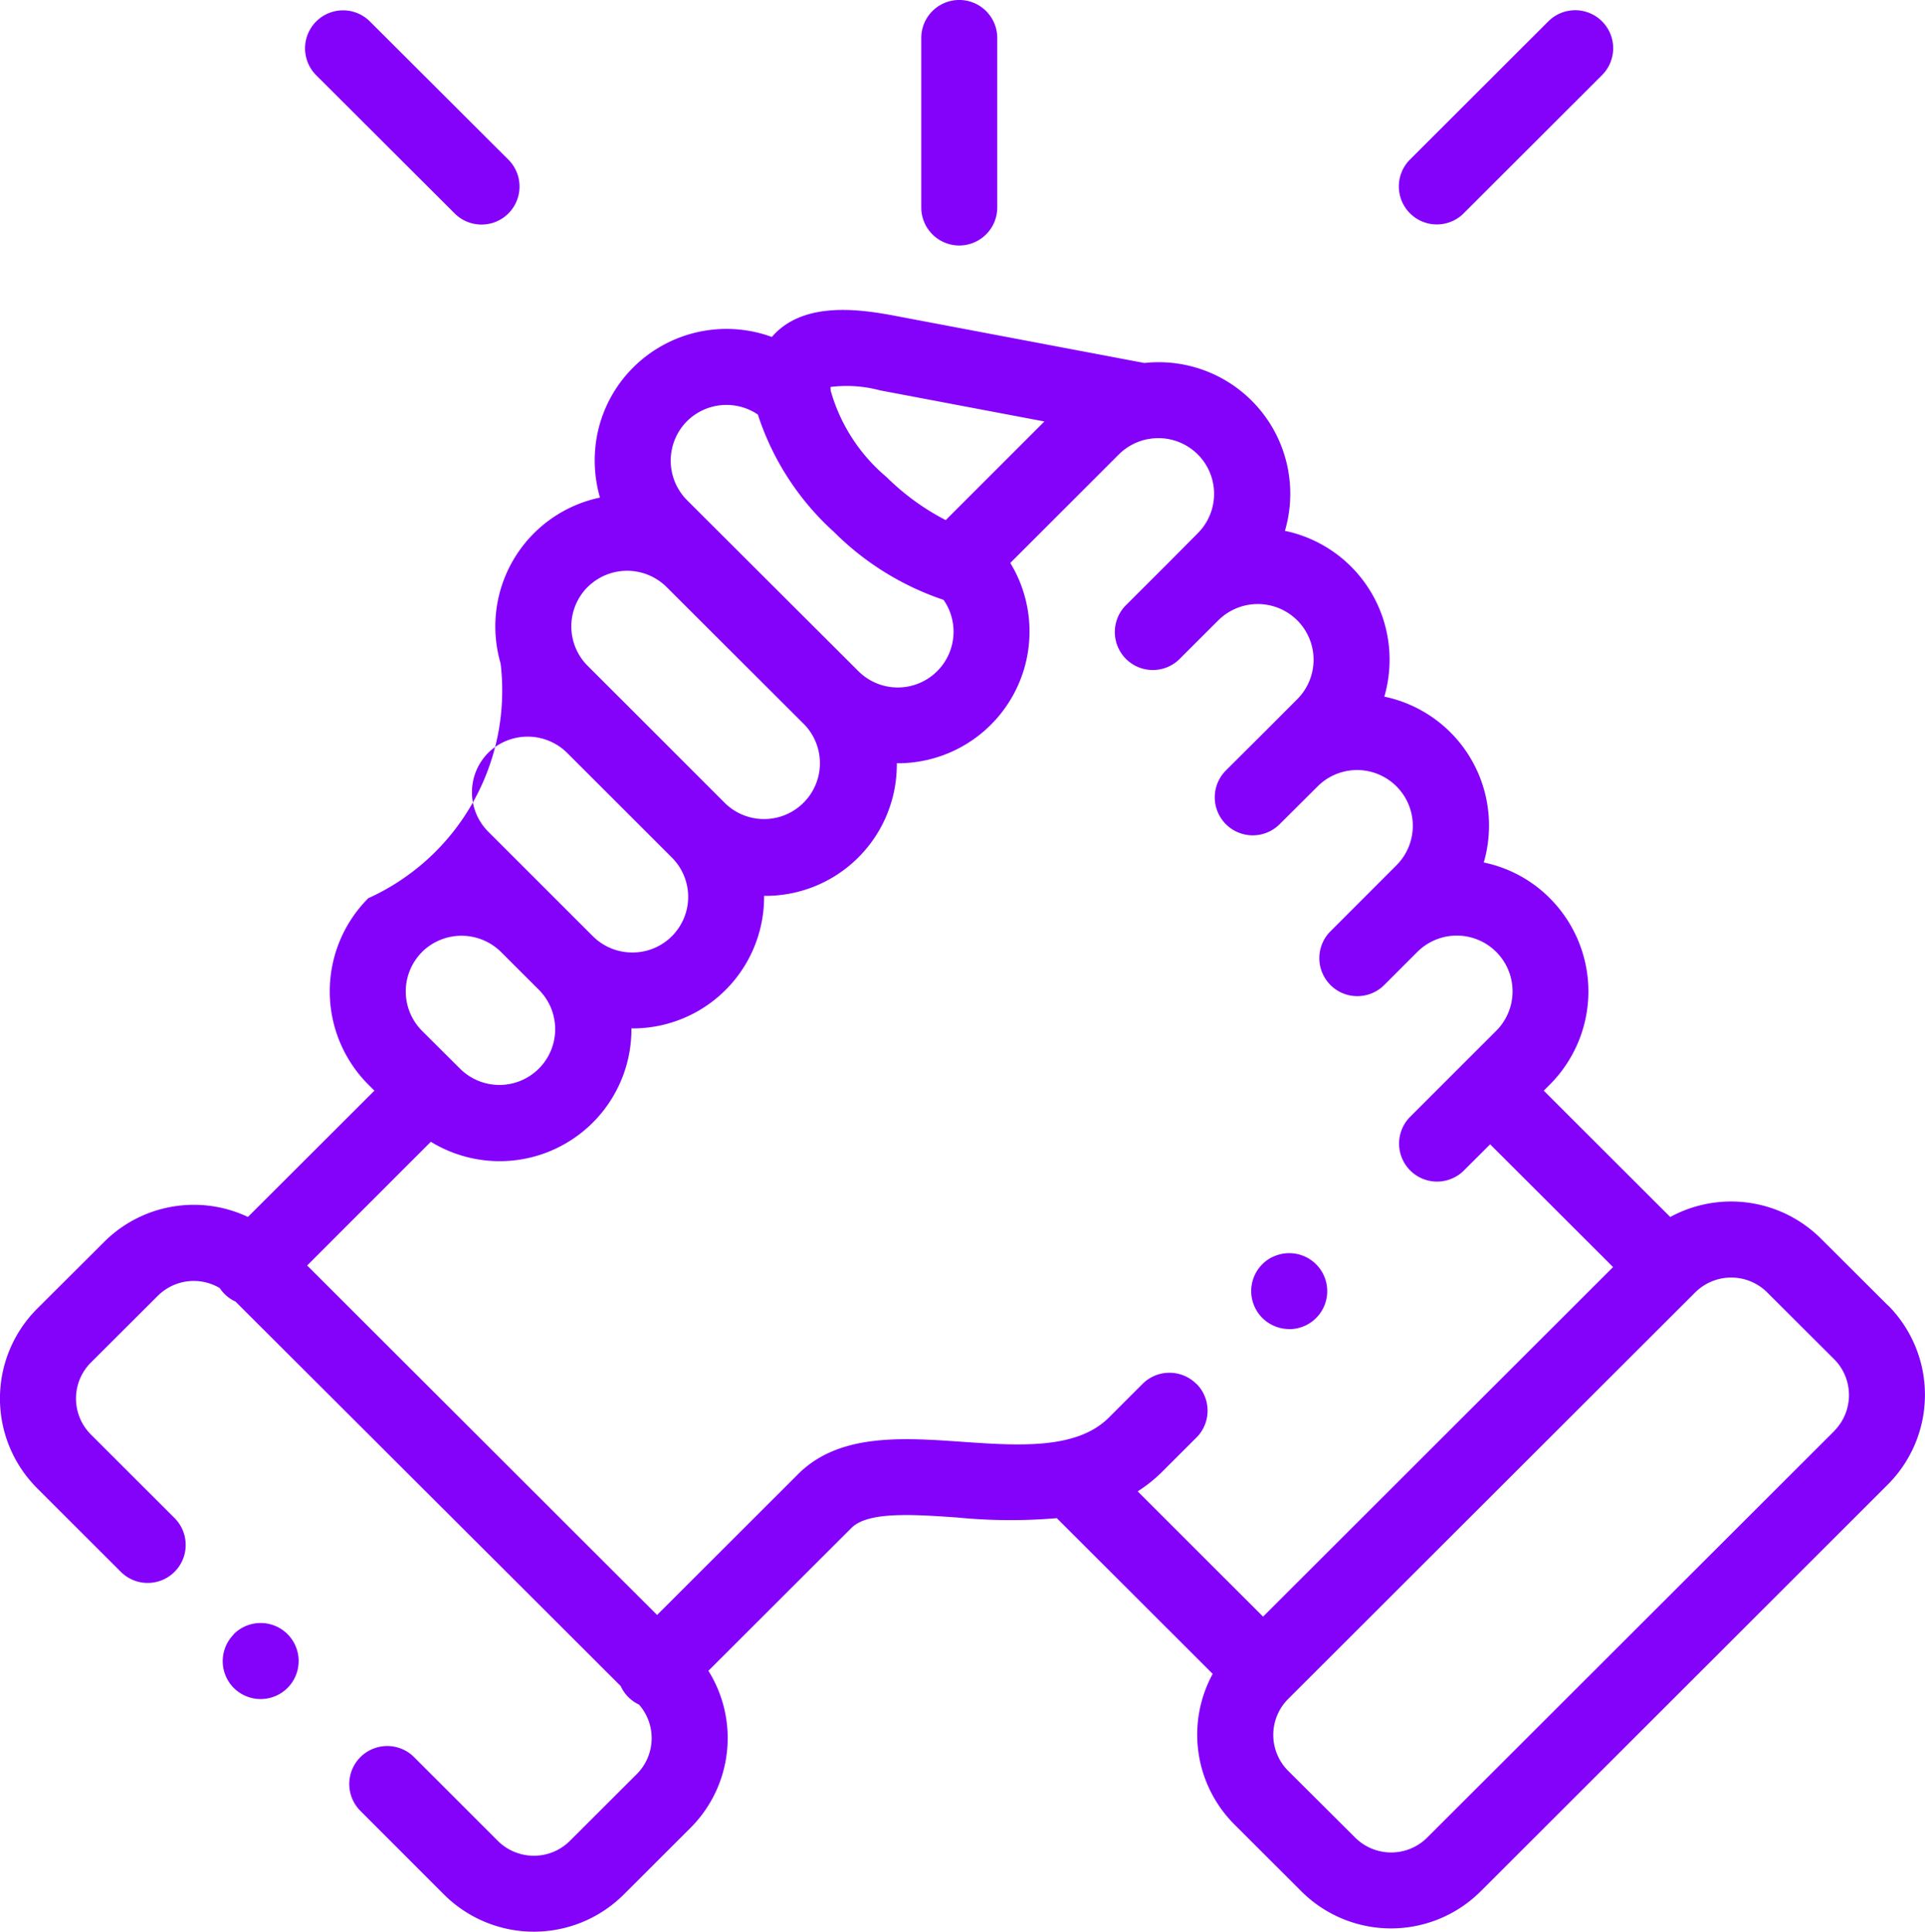 <svg xmlns="http://www.w3.org/2000/svg" width="59.136" height="59.343" viewBox="0 0 59.136 59.343">
  <g id="Group_907" data-name="Group 907" transform="translate(-1307.932 -1835.606)">
    <path id="Path_955" data-name="Path 955" d="M1337.4,1843.147a1.168,1.168,0,0,0,1.168-1.167v-5.207a1.167,1.167,0,0,0-2.335,0v5.207a1.168,1.168,0,0,0,1.167,1.167Z" fill="#8401fa"/>
    <path id="Path_956" data-name="Path 956" d="M1365.929,1875.707l-2.062-2.056a3.91,3.91,0,0,0-4.625-.66l-3.886-3.881.189-.189a4.05,4.05,0,0,0,0-5.72,4,4,0,0,0-2.032-1.1,4.059,4.059,0,0,0,.161-1.136,4.041,4.041,0,0,0-3.215-3.959,4.093,4.093,0,0,0,.161-1.136,4.039,4.039,0,0,0-3.215-3.957,4.041,4.041,0,0,0-4.318-5.156l-7.7-1.457c-1.174-.223-2.641-.37-3.567.474a2.207,2.207,0,0,0-.176.183,4.058,4.058,0,0,0-4.259.937,4.013,4.013,0,0,0-1.183,2.861,4.093,4.093,0,0,0,.161,1.136,4.044,4.044,0,0,0-3.215,3.955,4.079,4.079,0,0,0,.162,1.139,7,7,0,0,1-4.064,7.213,4.051,4.051,0,0,0,0,5.724l.188.188-3.886,3.879a3.9,3.9,0,0,0-4.416.766l-2.063,2.057a3.9,3.9,0,0,0,0,5.507l2.575,2.572a1.167,1.167,0,1,0,1.65-1.652l-2.575-2.572a1.563,1.563,0,0,1,0-2.2l2.064-2.058a1.562,1.562,0,0,1,1.9-.234,1.186,1.186,0,0,0,.147.18,1.155,1.155,0,0,0,.336.233L1327,1887.4a1.151,1.151,0,0,0,.234.339,1.177,1.177,0,0,0,.328.23,1.561,1.561,0,0,1-.064,2.131l-2.062,2.059a1.569,1.569,0,0,1-2.207,0l-2.575-2.575a1.167,1.167,0,1,0-1.651,1.65l2.577,2.578a3.91,3.91,0,0,0,5.505,0l2.063-2.06a3.9,3.9,0,0,0,.546-4.821l4.374-4.368.014-.014c.5-.518,1.9-.421,3.244-.328a16.788,16.788,0,0,0,3.071.021l4.789,4.784a3.9,3.9,0,0,0,.663,4.621l2.062,2.06a3.9,3.9,0,0,0,5.506,0l12.511-12.5a3.9,3.9,0,0,0,0-5.507Zm-30.977-28.112,5.064.958-3.031,3.03a7.383,7.383,0,0,1-1.816-1.32,5.37,5.37,0,0,1-1.718-2.654h0a.826.826,0,0,1-.005-.115,3.957,3.957,0,0,1,1.506.1Zm-5.917.951a1.722,1.722,0,0,1,2.178-.206,8.345,8.345,0,0,0,2.342,3.61,8.651,8.651,0,0,0,3.363,2.083,1.713,1.713,0,0,1-2.619,2.188h0l-5.265-5.254a1.72,1.72,0,0,1,0-2.42Zm-3.051,5.094a1.721,1.721,0,0,1,2.426,0l4.239,4.23a1.716,1.716,0,0,1-2.428,2.424h0l-3.215-3.215-.016-.015-1.006-1.005a1.714,1.714,0,0,1,0-2.421Zm-3.056,5.093a1.726,1.726,0,0,1,2.418-.008l3.226,3.224a1.708,1.708,0,0,1-1.213,2.916,1.713,1.713,0,0,1-1.215-.5l-1.169-1.168h0l-2.045-2.043a1.718,1.718,0,0,1,0-2.422Zm-2.033,6.118a1.725,1.725,0,0,1,2.429,0l1.171,1.169a1.713,1.713,0,0,1-2.428,2.417l-.147-.146-.005-.006-.007-.006-1.011-1.007a1.715,1.715,0,0,1,0-2.421Zm23.788,13.266a1.168,1.168,0,0,0-1.651,0l-1.038,1.037c-.987.987-2.775.863-4.5.743-1.878-.131-3.82-.265-5.076,1.025l-4.3,4.294-10.751-10.736,3.8-3.8a4.048,4.048,0,0,0,6.162-3.452v-.03h.03a4.037,4.037,0,0,0,4.046-4.041v-.031h.03a4.033,4.033,0,0,0,4.047-4.073h.031a4.048,4.048,0,0,0,3.455-6.154l3.335-3.334a1.719,1.719,0,0,1,.876-.467.849.849,0,0,0,.1-.016,1.711,1.711,0,0,1,1.453,2.9L1343.72,1853l-.011.01-1.169,1.168a1.167,1.167,0,1,0,1.649,1.651l1.02-1.018h0l.154-.153a1.718,1.718,0,0,1,2.422.006,1.713,1.713,0,0,1,0,2.419l-1.022,1.024h0l-1.17,1.165a1.167,1.167,0,1,0,1.648,1.654l1.175-1.17a1.713,1.713,0,0,1,2.424,2.421l-2.036,2.037a1.167,1.167,0,1,0,1.651,1.651l1-1,.017-.016a1.713,1.713,0,0,1,2.425,2.421l-1.015,1.014h0l-1.61,1.609a1.167,1.167,0,1,0,1.649,1.651l.788-.786,3.776,3.771-10.751,10.738-3.852-3.848a4.492,4.492,0,0,0,.767-.617l1.038-1.036a1.167,1.167,0,0,0,0-1.651Zm19.6,1.446-12.511,12.495a1.567,1.567,0,0,1-2.206,0L1347.5,1890a1.562,1.562,0,0,1,0-2.2l12.511-12.495a1.568,1.568,0,0,1,2.207,0l2.062,2.057a1.563,1.563,0,0,1,0,2.2Z" fill="#8401fa"/>
    <path id="Path_957" data-name="Path 957" d="M1321.9,1842.163a1.167,1.167,0,0,0,1.649-1.653l-4.254-4.245a1.167,1.167,0,0,0-1.649,1.653Z" fill="#8401fa"/>
    <path id="Path_958" data-name="Path 958" d="M1352.072,1842.5a1.164,1.164,0,0,0,.825-.342l4.25-4.245a1.167,1.167,0,1,0-1.65-1.651l-4.25,4.245a1.167,1.167,0,0,0,.825,1.993Z" fill="#8401fa"/>
    <path id="Path_959" data-name="Path 959" d="M1315.109,1885.817a1.167,1.167,0,0,0,.014,1.65l0,0a1.168,1.168,0,1,0-.018-1.654Z" fill="#8401fa"/>
    <path id="Path_960" data-name="Path 960" d="M1347.538,1876.436a1.167,1.167,0,1,0-.524-2.21l-.007,0a1.167,1.167,0,0,0,.531,2.207Z" fill="#8401fa"/>
  </g>
</svg>
